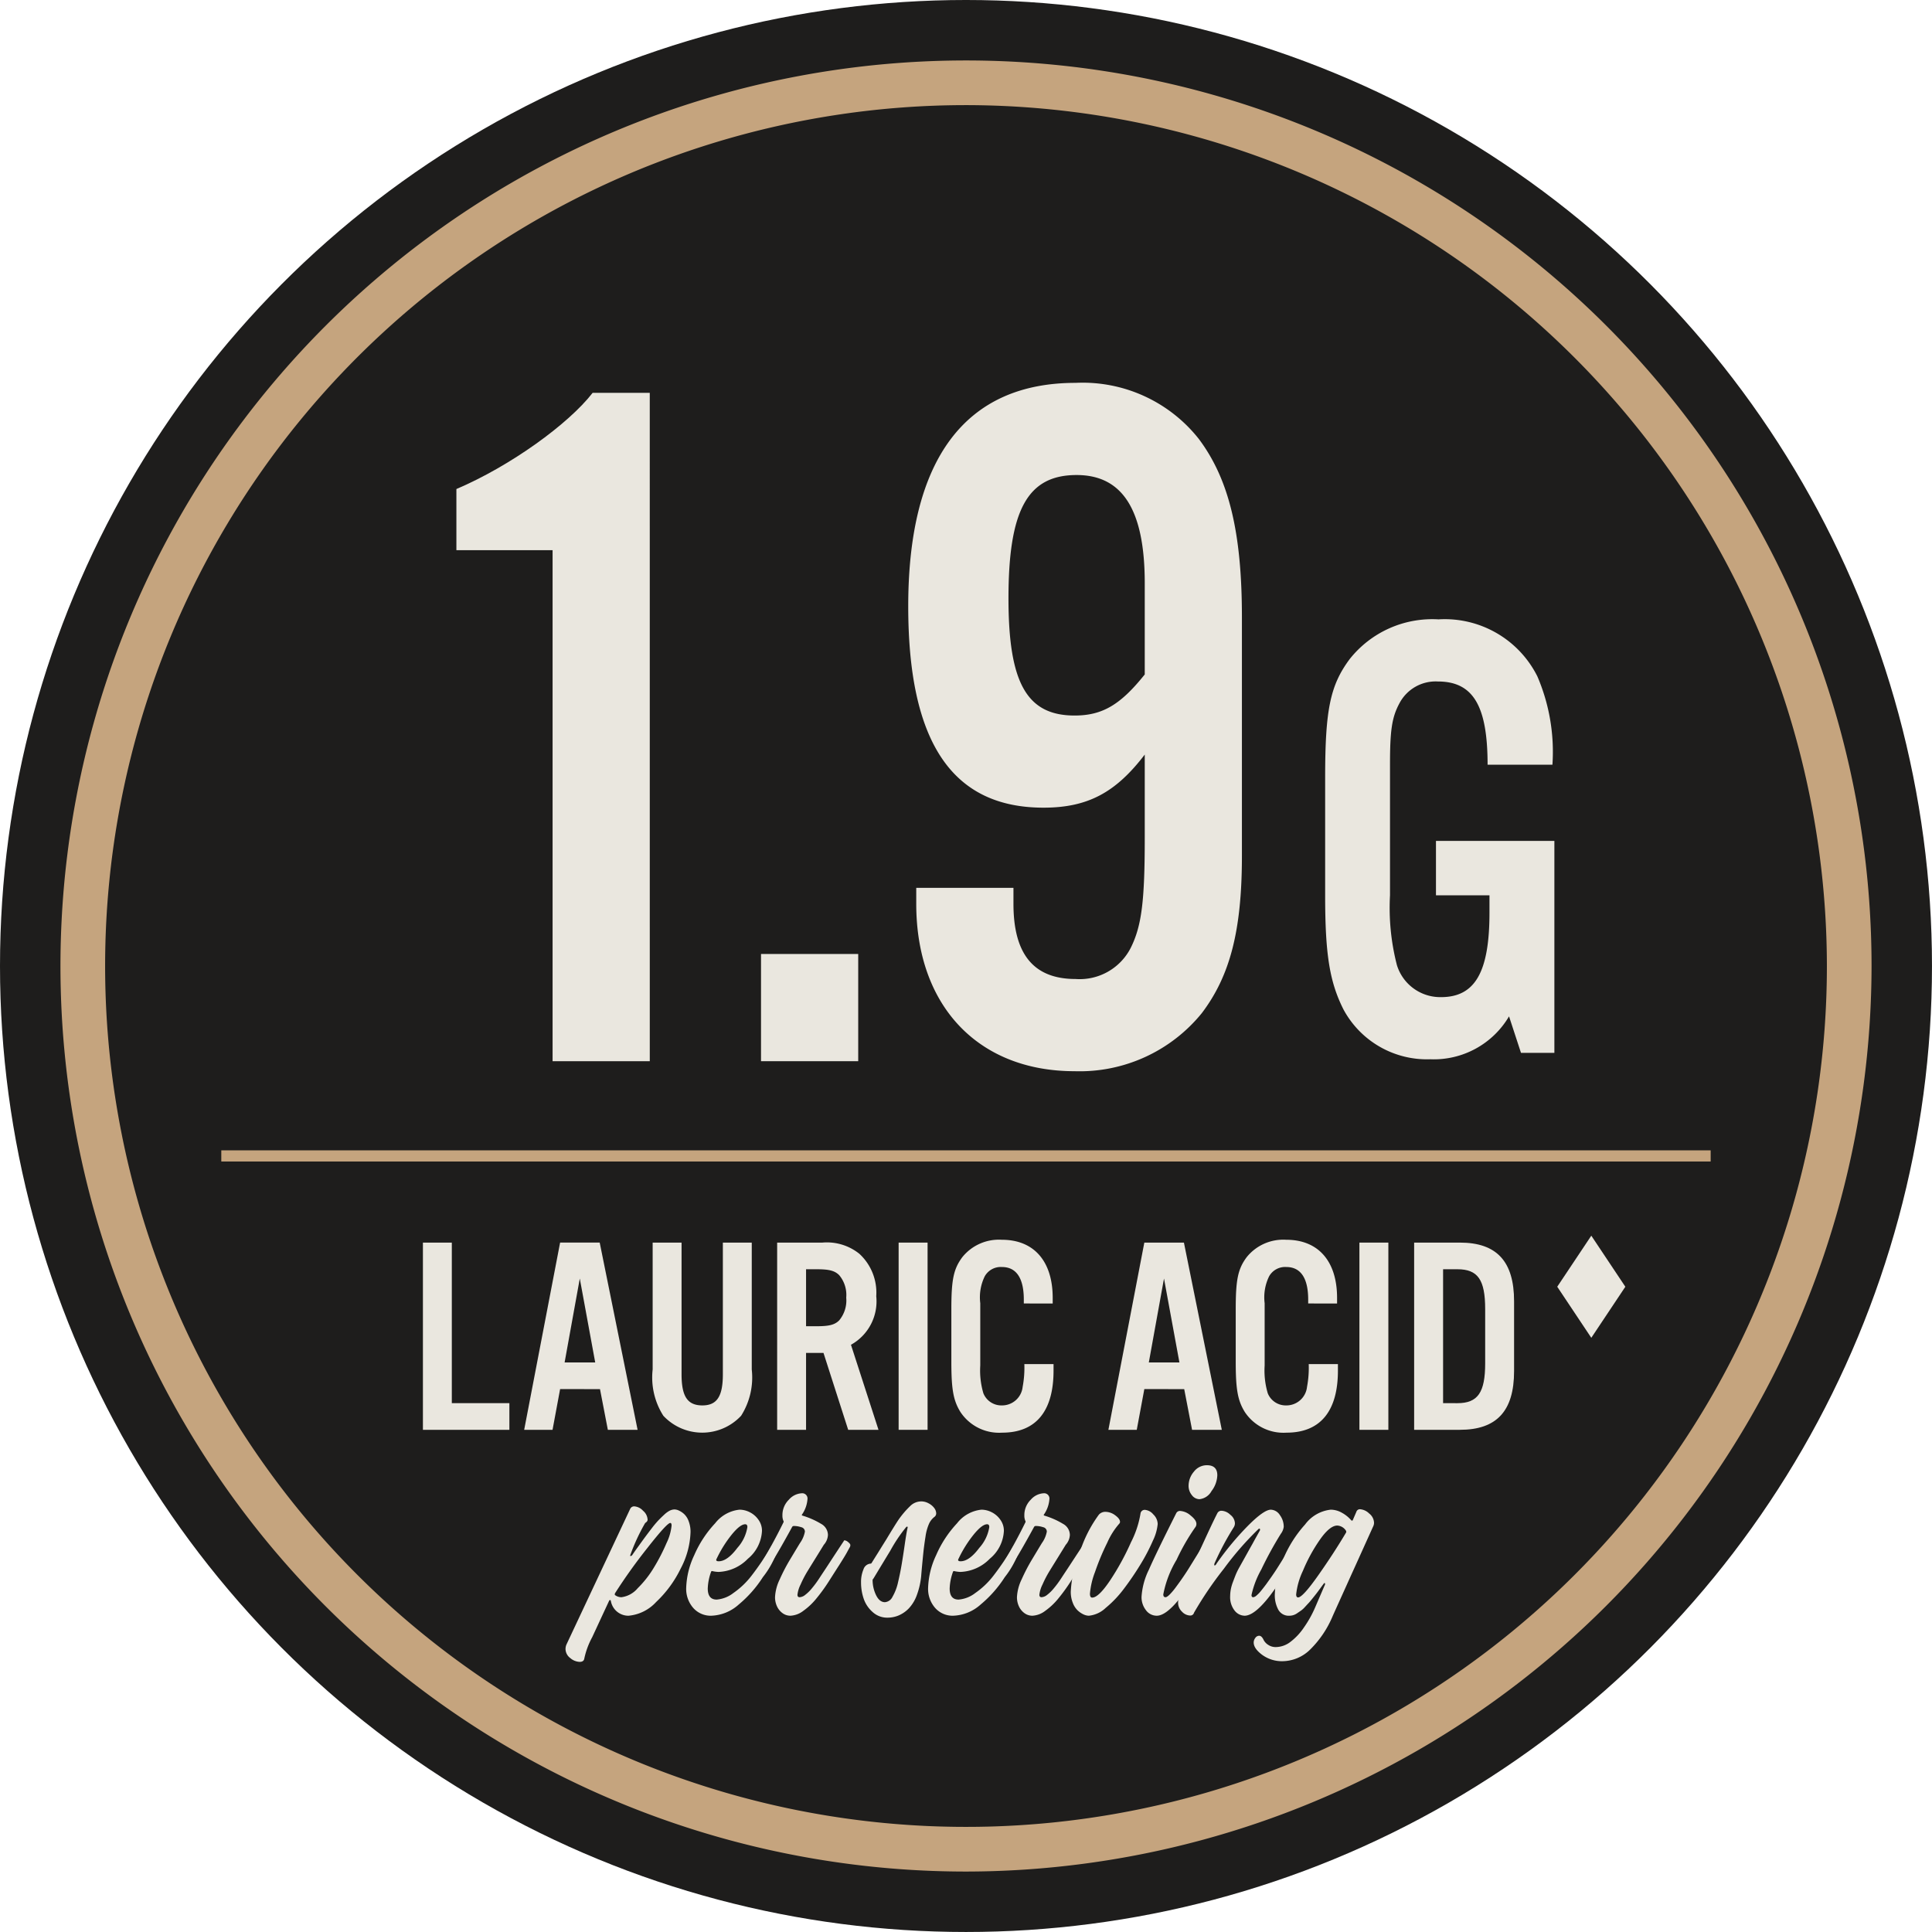 <svg id="Layer_2" data-name="Layer 2" xmlns="http://www.w3.org/2000/svg" width="133.023" height="133.023" viewBox="0 0 133.023 133.023"><title>badge--lauric-acid</title><circle cx="66.511" cy="66.511" r="66.511" fill="#1e1d1c"/><path d="M66.512,128.861a62.349,62.349,0,1,1,62.349-62.349A62.42,62.42,0,0,1,66.512,128.861Zm0-121.623a59.274,59.274,0,1,0,59.274,59.274A59.341,59.341,0,0,0,66.512,7.238Z" fill="#c5a47e"/><path d="M107.023,57.898V72.492h-2.299l-.823-2.513A6.009,6.009,0,0,1,98.48,72.933a6.526,6.526,0,0,1-5.983-3.438c-.952-1.897-1.257-3.791-1.257-7.848V53.535c0-4.673.347-6.35,1.69-8.156a7.255,7.255,0,0,1,6.115-2.734,7.128,7.128,0,0,1,6.806,3.924,13.161,13.161,0,0,1,1.038,6.084h-4.465c0-4.057-.995-5.731-3.426-5.731A2.813,2.813,0,0,0,96.357,48.42c-.523.97-.652,1.852-.652,4.232v8.994a15.781,15.781,0,0,0,.476,4.806,3.126,3.126,0,0,0,3.036,2.203c2.342,0,3.337-1.719,3.337-5.819v-1.19H98.87V57.898Z" fill="#eae7df"/><path d="M44.739,73.066H38.047V37.88H31.424V33.671c3.725-1.586,7.725-4.484,9.38-6.623h3.934Z" fill="#eae7df"/><path d="M59.09,73.066H52.398V65.684H59.09Z" fill="#eae7df"/><path d="M69.779,61.131v1.102c0,3.45,1.38,5.174,4.278,5.174a3.946,3.946,0,0,0,3.794-2.139c.759-1.518.968-3.241.968-7.588V51.954C76.817,54.577,74.884,55.61,71.849,55.61c-6.277,0-9.315-4.484-9.315-13.867,0-10.139,3.934-15.382,11.522-15.382a10.189,10.189,0,0,1,8.487,3.863c2.067,2.76,2.966,6.414,2.966,12.278V58.923c0,5.174-.828,8.278-2.76,10.832a10.833,10.833,0,0,1-8.762,4c-6.623,0-10.901-4.484-10.901-11.522V61.131Zm9.04-20.974c0-5.037-1.518-7.45-4.693-7.45-3.379,0-4.69,2.414-4.69,8.487,0,5.795,1.243,8.072,4.553,8.072,1.933,0,3.173-.759,4.83-2.829Z" fill="#eae7df"/><path d="M31.109,96.611h3.963v1.835H29.119V85.556h1.99Z" fill="#eae7df"/><path d="M38.565,95.643l-.521,2.803H36.091l2.474-12.891h2.726L43.9,98.447H41.852l-.541-2.803ZM39.92,88.03l-1.045,5.778h2.107Z" fill="#eae7df"/><path d="M51.76,85.556v8.736a4.921,4.921,0,0,1-.733,3.187,3.664,3.664,0,0,1-5.354,0,4.902,4.902,0,0,1-.736-3.187V85.556h1.99V94.621c0,1.526.407,2.145,1.432,2.145,1.005,0,1.412-.619,1.412-2.145V85.556Z" fill="#eae7df"/><path d="M55.499,98.447h-1.99V85.556h3.112a3.571,3.571,0,0,1,2.551.773,3.633,3.633,0,0,1,1.16,2.918,3.417,3.417,0,0,1-1.741,3.344l1.896,5.856H58.4l-1.701-5.297h-1.2Zm.736-7.133c.85,0,1.237-.095,1.546-.404a2.144,2.144,0,0,0,.484-1.566,2.119,2.119,0,0,0-.484-1.546c-.309-.309-.696-.407-1.546-.407h-.736v3.923Z" fill="#eae7df"/><path d="M63.866,98.447H61.873V85.556h1.993Z" fill="#eae7df"/><path d="M70.492,89.748v-.269c0-1.489-.524-2.242-1.509-2.242a1.263,1.263,0,0,0-1.18.638,3.286,3.286,0,0,0-.309,1.855V94.02a5.501,5.501,0,0,0,.215,1.913,1.335,1.335,0,0,0,1.274.833,1.425,1.425,0,0,0,1.429-1.277,7.106,7.106,0,0,0,.117-1.566h2.01v.447c0,2.8-1.217,4.272-3.536,4.272a3.19,3.19,0,0,1-2.881-1.432c-.484-.793-.619-1.546-.619-3.459V90.137c0-2.05.155-2.766.753-3.576a3.232,3.232,0,0,1,2.726-1.2c2.202,0,3.499,1.469,3.499,4.003v.384Z" fill="#eae7df"/><path d="M78.79,95.643l-.521,2.803H76.316L78.79,85.556h2.726l2.608,12.891H82.077l-.541-2.803ZM80.144,88.03l-1.045,5.778h2.107Z" fill="#eae7df"/><path d="M90.072,89.748v-.269c0-1.489-.524-2.242-1.509-2.242a1.263,1.263,0,0,0-1.18.638,3.286,3.286,0,0,0-.309,1.855V94.02a5.501,5.501,0,0,0,.215,1.913,1.335,1.335,0,0,0,1.274.833,1.425,1.425,0,0,0,1.429-1.277,7.106,7.106,0,0,0,.117-1.566h2.01v.447c0,2.8-1.217,4.272-3.536,4.272a3.19,3.19,0,0,1-2.881-1.432c-.484-.793-.619-1.546-.619-3.459V90.137c0-2.05.155-2.766.753-3.576a3.232,3.232,0,0,1,2.726-1.2c2.202,0,3.499,1.469,3.499,4.003v.384Z" fill="#eae7df"/><path d="M95.592,98.447H93.599V85.556h1.993Z" fill="#eae7df"/><path d="M97.367,85.556h3.15c2.534,0,3.731,1.294,3.731,4.037v4.813c0,2.746-1.197,4.04-3.731,4.04h-3.15Zm2.978,11.056c1.409,0,1.913-.736,1.913-2.746V90.137c0-2.03-.504-2.746-1.913-2.746H99.36v9.22Z" fill="#eae7df"/><rect x="15.237" y="79.204" width="102.547" height="0.769" fill="#c5a47e"/><polygon points="109.565 85.079 111.909 88.595 109.565 92.112 107.22 88.595 109.565 85.079" fill="#eae7df"/><path d="M39.911,114.424a1.044,1.044,0,0,1-.644-.261.788.788,0,0,1-.329-.624.804.804,0,0,1,.06-.301l4.395-9.355a.299.299,0,0,1,.283-.166.899.899,0,0,1,.598.301.852.852,0,0,1,.315.616c0,.083-.054.158-.166.226A13.504,13.504,0,0,0,43.39,107.091v.029c0,.011.009.017.029.017a.167.167,0,0,0,.117-.074c.086-.129.232-.338.438-.621.206-.286.361-.501.47-.647.106-.143.249-.332.432-.57a6.836,6.836,0,0,1,.45-.538c.12-.126.252-.255.398-.389a1.707,1.707,0,0,1,.389-.286.783.783,0,0,1,.338-.083.74.74,0,0,1,.292.077,1.359,1.359,0,0,1,.358.238,1.243,1.243,0,0,1,.315.495,2.05,2.05,0,0,1,.129.75,5.731,5.731,0,0,1-.676,2.505,7.884,7.884,0,0,1-1.692,2.308,2.937,2.937,0,0,1-1.904.945,1.224,1.224,0,0,1-1.214-1.019c-.011-.04-.026-.06-.046-.06a.1.1,0,0,0-.063.026l-.518,1.114c-.08.172-.298.647-.659,1.42a5.433,5.433,0,0,0-.547,1.489C40.197,114.355,40.091,114.424,39.911,114.424Zm2.881-4.452a1.766,1.766,0,0,0,1.117-.621,7.186,7.186,0,0,0,1.131-1.449,13.249,13.249,0,0,0,.848-1.649,3.553,3.553,0,0,0,.352-1.214c0-.12-.029-.18-.089-.18-.149,0-.673.57-1.566,1.709a37.304,37.304,0,0,0-2.242,3.135.199.199,0,0,0-.014.074.059.059,0,0,0,.014.046A.731.731,0,0,0,42.791,109.972Z" fill="#eae7df"/><path d="M48.971,111.246a1.6,1.6,0,0,1-1.237-.533,1.988,1.988,0,0,1-.487-1.403,5.661,5.661,0,0,1,.553-2.233,7.664,7.664,0,0,1,1.44-2.196,2.44,2.44,0,0,1,1.681-.936,1.578,1.578,0,0,1,.696.172,1.594,1.594,0,0,1,.601.518,1.288,1.288,0,0,1,.246.764,2.647,2.647,0,0,1-.974,1.927,2.963,2.963,0,0,1-2.024.905,2.281,2.281,0,0,1-.435-.06.072.072,0,0,0-.074.06,3.698,3.698,0,0,0-.226,1.14c0,.51.203.764.616.764a2.162,2.162,0,0,0,1.145-.45,5.584,5.584,0,0,0,1.268-1.214,18.618,18.618,0,0,0,1.349-2.01q.03-.043.06-.043a.356.356,0,0,1,.218.12.342.342,0,0,1,.126.255,6.098,6.098,0,0,1-.988,1.798,8.141,8.141,0,0,1-1.658,1.881A2.973,2.973,0,0,1,48.971,111.246Zm.51-3.748c.398,0,.83-.309,1.288-.922a2.788,2.788,0,0,0,.69-1.432c0-.132-.049-.195-.149-.195-.232,0-.538.235-.922.704a8.294,8.294,0,0,0-1.042,1.664.16.16,0,0,0-.032.089C49.314,107.466,49.369,107.498,49.48,107.498Z" fill="#eae7df"/><path d="M54.428,111.246a.912.912,0,0,1-.561-.186,1.184,1.184,0,0,1-.375-.472,1.483,1.483,0,0,1-.129-.616,3.134,3.134,0,0,1,.324-1.231,12.456,12.456,0,0,1,.687-1.326c.243-.404.478-.796.704-1.168a1.959,1.959,0,0,0,.341-.79.313.313,0,0,0-.255-.306,1.596,1.596,0,0,0-.51-.083.138.138,0,0,0-.126.089q-.859,1.572-1.357,2.365c-.02.049-.117.074-.295.074-.246,0-.366-.037-.366-.115a.032.032,0,0,1,.014-.029c.527-.902.999-1.775,1.417-2.629a.101.101,0,0,0,.014-.057.056.056,0,0,0-.014-.046.905.905,0,0,1-.069-.375,1.482,1.482,0,0,1,.444-1.088,1.266,1.266,0,0,1,.876-.441.364.364,0,0,1,.404.418,2.135,2.135,0,0,1-.358,1.019c-.02.023-.032.037-.032.046q0,.047.06.06a5.511,5.511,0,0,1,1.268.561.885.885,0,0,1,.472.762,1.098,1.098,0,0,1-.283.679c-.063.103-.218.355-.47.762s-.467.753-.644,1.042a7.437,7.437,0,0,0-.484.928,2.071,2.071,0,0,0-.218.71c0,.112.049.169.149.169a.673.673,0,0,0,.381-.158,2.721,2.721,0,0,0,.472-.464,6.873,6.873,0,0,0,.475-.641c.143-.22.315-.478.51-.773q.292-.447.472-.722c.12-.183.263-.398.427-.65.166-.249.266-.404.306-.461a.052.052,0,0,1,.057-.046.441.441,0,0,1,.24.12c.1.077.152.149.152.206a.387.387,0,0,1-.017.106c-.06.109-.137.249-.232.424-.095.172-.269.455-.521.853-.255.395-.498.782-.739,1.157a11.718,11.718,0,0,1-.807,1.111,4.546,4.546,0,0,1-.925.879A1.572,1.572,0,0,1,54.428,111.246Z" fill="#eae7df"/><path d="M61.1,111.38a1.474,1.474,0,0,1-1.019-.389,2.134,2.134,0,0,1-.616-.922,3.457,3.457,0,0,1-.18-1.117,2.211,2.211,0,0,1,.166-.893.557.557,0,0,1,.478-.398.098.098,0,0,0,.092-.06c.051-.083.203-.326.455-.727.249-.404.43-.693.541-.87.409-.679.696-1.143.862-1.386a6.279,6.279,0,0,1,.796-.928,1.079,1.079,0,0,1,.75-.315,1.042,1.042,0,0,1,.515.135,1.136,1.136,0,0,1,.384.321.627.627,0,0,1,.135.355.301.301,0,0,1-.12.255,1.244,1.244,0,0,0-.375.478,3.328,3.328,0,0,0-.24.876c-.06.375-.103.702-.135.976-.029.275-.069.681-.12,1.223-.02.229-.034.398-.043.51a5.131,5.131,0,0,1-.301,1.326,2.646,2.646,0,0,1-.547.908,2.146,2.146,0,0,1-.699.487A1.972,1.972,0,0,1,61.1,111.38Zm-.169-1.065a.64.64,0,0,0,.521-.375,3.44,3.44,0,0,0,.384-1.011c.1-.424.186-.848.255-1.268.069-.418.14-.873.209-1.363q.107-.735.18-1.065a.324.324,0,0,0,.014-.074c0-.032-.011-.046-.037-.046a.095.095,0,0,0-.066.032,10.521,10.521,0,0,0-1.094,1.629c-.074.12-.258.424-.553.911s-.498.825-.613,1.014a.13.13,0,0,0-.051.103,2.415,2.415,0,0,0,.249,1.048C60.487,110.16,60.688,110.315,60.931,110.315Z" fill="#eae7df"/><path d="M65.627,111.246a1.6,1.6,0,0,1-1.237-.533,1.988,1.988,0,0,1-.487-1.403,5.661,5.661,0,0,1,.553-2.233,7.664,7.664,0,0,1,1.44-2.196,2.44,2.44,0,0,1,1.681-.936,1.578,1.578,0,0,1,.696.172,1.594,1.594,0,0,1,.601.518,1.288,1.288,0,0,1,.246.764,2.647,2.647,0,0,1-.974,1.927,2.963,2.963,0,0,1-2.024.905,2.281,2.281,0,0,1-.435-.06.072.072,0,0,0-.074.06,3.698,3.698,0,0,0-.226,1.14c0,.51.203.764.616.764a2.162,2.162,0,0,0,1.145-.45,5.584,5.584,0,0,0,1.268-1.214,18.618,18.618,0,0,0,1.349-2.01q.03-.043.06-.043a.356.356,0,0,1,.218.12.342.342,0,0,1,.126.255,6.098,6.098,0,0,1-.988,1.798,8.141,8.141,0,0,1-1.658,1.881A2.973,2.973,0,0,1,65.627,111.246Zm.51-3.748c.398,0,.83-.309,1.288-.922a2.788,2.788,0,0,0,.69-1.432c0-.132-.049-.195-.149-.195-.232,0-.538.235-.922.704a8.294,8.294,0,0,0-1.042,1.664.16.16,0,0,0-.032.089C65.971,107.466,66.025,107.498,66.137,107.498Z" fill="#eae7df"/><path d="M71.085,111.246a.912.912,0,0,1-.561-.186,1.184,1.184,0,0,1-.375-.472,1.483,1.483,0,0,1-.129-.616,3.134,3.134,0,0,1,.324-1.231,12.456,12.456,0,0,1,.687-1.326c.243-.404.478-.796.704-1.168a1.959,1.959,0,0,0,.341-.79.313.313,0,0,0-.255-.306,1.596,1.596,0,0,0-.51-.083.138.138,0,0,0-.126.089q-.859,1.572-1.357,2.365c-.02.049-.117.074-.295.074-.246,0-.366-.037-.366-.115a.032.032,0,0,1,.014-.029c.527-.902.999-1.775,1.417-2.629a.101.101,0,0,0,.014-.057.056.056,0,0,0-.014-.046.905.905,0,0,1-.069-.375,1.482,1.482,0,0,1,.444-1.088,1.266,1.266,0,0,1,.876-.441.364.364,0,0,1,.404.418,2.135,2.135,0,0,1-.358,1.019c-.02.023-.032.037-.032.046q0,.047.06.06a5.511,5.511,0,0,1,1.268.561.885.885,0,0,1,.472.762,1.098,1.098,0,0,1-.283.679c-.063.103-.218.355-.47.762s-.467.753-.644,1.042a7.437,7.437,0,0,0-.484.928,2.071,2.071,0,0,0-.218.71c0,.112.049.169.149.169a.673.673,0,0,0,.381-.158,2.721,2.721,0,0,0,.472-.464,6.873,6.873,0,0,0,.475-.641c.143-.22.315-.478.51-.773q.292-.447.472-.722c.12-.183.263-.398.427-.65.166-.249.266-.404.306-.461a.052.052,0,0,1,.057-.046.441.441,0,0,1,.24.12c.1.077.152.149.152.206a.387.387,0,0,1-.017.106c-.06.109-.137.249-.232.424-.095.172-.269.455-.521.853-.255.395-.498.782-.739,1.157a11.718,11.718,0,0,1-.807,1.111,4.546,4.546,0,0,1-.925.879A1.572,1.572,0,0,1,71.085,111.246Z" fill="#eae7df"/><path d="M74.97,111.246a.91.91,0,0,1-.366-.089,1.559,1.559,0,0,1-.407-.278,1.416,1.416,0,0,1-.335-.527,2.02,2.02,0,0,1-.137-.77,8.355,8.355,0,0,1,.661-2.826,8.976,8.976,0,0,1,1.274-2.468.59.59,0,0,1,.45-.195,1.14,1.14,0,0,1,.676.24c.218.16.329.309.329.45a.162.162,0,0,1-.046.12,5.066,5.066,0,0,0-.83,1.311,16.47,16.47,0,0,0-.842,2.016,5.383,5.383,0,0,0-.352,1.5c0,.18.051.269.152.269q.447,0,1.251-1.206a17.703,17.703,0,0,0,1.423-2.603,6.712,6.712,0,0,0,.653-1.964.293.293,0,0,1,.301-.269.844.844,0,0,1,.584.315.948.948,0,0,1,.301.659,3.294,3.294,0,0,1-.324,1.134,13.163,13.163,0,0,1-.853,1.635q-.533.876-1.14,1.678a7.587,7.587,0,0,1-1.268,1.334A1.958,1.958,0,0,1,74.97,111.246Z" fill="#eae7df"/><path d="M79.646,111.246a.914.914,0,0,1-.747-.384,1.444,1.444,0,0,1-.301-.922,4.927,4.927,0,0,1,.51-1.873q.464-1.065,1.873-3.868a.285.285,0,0,1,.286-.166,1.217,1.217,0,0,1,.713.315c.263.209.395.401.395.57a.374.374,0,0,1-.089.255,14.607,14.607,0,0,0-1.274,2.219,7.229,7.229,0,0,0-.916,2.385c0,.129.051.195.152.195q.103,0,.292-.189a4.493,4.493,0,0,0,.427-.51c.16-.215.324-.441.487-.681.166-.24.335-.501.51-.787.175-.283.329-.533.458-.742.132-.209.252-.415.366-.616.117-.2.183-.312.203-.338a.099.099,0,0,1,.074-.037.359.359,0,0,1,.175.054.57.57,0,0,1,.163.135.241.241,0,0,1,.069.143.13.13,0,0,1-.014.057,1.226,1.226,0,0,0-.092.18Q80.891,111.246,79.646,111.246Zm2.941-8.023a.663.663,0,0,1-.527-.283.997.997,0,0,1-.223-.63,1.506,1.506,0,0,1,.366-.982,1.127,1.127,0,0,1,.893-.444c.478,0,.719.232.719.69a1.883,1.883,0,0,1-.398,1.088A1.072,1.072,0,0,1,82.587,103.223Z" fill="#eae7df"/><path d="M85.691,111.246a.899.899,0,0,1-.684-.352A1.504,1.504,0,0,1,84.7,109.88a2.598,2.598,0,0,1,.04-.424,3.019,3.019,0,0,1,.14-.504c.069-.183.132-.349.192-.501a4.46,4.46,0,0,1,.269-.55c.12-.218.215-.384.281-.504.066-.117.169-.303.312-.561s.238-.427.286-.51c.046-.083.14-.258.286-.518s.232-.415.255-.458a.12.12,0,0,1-.009-.051c0-.034-.011-.051-.037-.051a.17.17,0,0,0-.097.06,21.329,21.329,0,0,0-2.354,2.706,25.162,25.162,0,0,0-2.053,3.024.259.259,0,0,1-.272.195.8.8,0,0,1-.553-.263.853.853,0,0,1-.272-.636.91.91,0,0,1,.077-.361c.14-.369.55-1.309,1.237-2.82q1.026-2.264,1.4-2.984a.307.307,0,0,1,.286-.149.924.924,0,0,1,.598.278.773.773,0,0,1,.315.576.517.517,0,0,1-.074.272,19.314,19.314,0,0,0-1.334,2.503.34.34,0,0,0-.014.092c0,.029.009.043.029.043.04,0,.086-.043.135-.135a20.09,20.09,0,0,1,2.145-2.586q1.108-1.117,1.589-1.117a.766.766,0,0,1,.616.366,1.348,1.348,0,0,1,.269.816,1.01,1.01,0,0,1-.2.478,25.04,25.04,0,0,0-1.346,2.46,6.256,6.256,0,0,0-.673,1.758c0,.097.04.149.12.149a.416.416,0,0,0,.218-.112,2.281,2.281,0,0,0,.315-.324q.172-.21.361-.464c.123-.172.258-.361.404-.57.146-.212.278-.409.398-.601.12-.189.246-.392.381-.607.137-.215.246-.389.332-.524.083-.135.169-.275.255-.421.083-.143.132-.226.14-.246a.106.106,0,0,1,.077-.032.429.429,0,0,1,.261.115.3.3,0,0,1,.143.218.13.13,0,0,1-.014.057Q86.965,111.246,85.691,111.246Z" fill="#eae7df"/><path d="M88.313,114.378a2.305,2.305,0,0,1-1.4-.432c-.395-.292-.593-.576-.593-.856a.523.523,0,0,1,.112-.315.323.323,0,0,1,.263-.149c.12,0,.223.1.315.301a.895.895,0,0,0,.315.329.915.915,0,0,0,.524.149,1.69,1.69,0,0,0,1.005-.361,4.165,4.165,0,0,0,.942-1.014,7.645,7.645,0,0,0,.747-1.337q.296-.687.659-1.529a.185.185,0,0,0,.032-.106c0-.04-.017-.063-.046-.063-.011,0-.026.017-.046.046-.04.051-.12.158-.24.324-.12.163-.209.281-.263.352-.054.069-.14.177-.255.321-.117.146-.206.255-.272.324s-.152.163-.258.278a1.627,1.627,0,0,1-.278.255c-.08.054-.169.115-.263.18a.949.949,0,0,1-.278.135.989.989,0,0,1-.272.037.815.815,0,0,1-.742-.404,2.089,2.089,0,0,1-.246-1.097,6.273,6.273,0,0,1,.578-2.4,8.31,8.31,0,0,1,1.506-2.382,2.533,2.533,0,0,1,1.767-1.019,1.569,1.569,0,0,1,.762.209,2.311,2.311,0,0,1,.638.51.054.054,0,0,0,.051.032.204.204,0,0,0,.054-.006l.255-.59a.257.257,0,0,1,.252-.186.995.995,0,0,1,.63.292.845.845,0,0,1,.338.636.556.556,0,0,1-.06.255c-.215.475-.452,1.002-.716,1.586s-.495,1.097-.696,1.538-.438.974-.719,1.592c-.281.621-.498,1.102-.653,1.449a7.056,7.056,0,0,1-1.552,2.311A2.76,2.76,0,0,1,88.313,114.378Zm1.065-4.392c.209,0,.673-.507,1.386-1.52q1.074-1.525,1.927-2.964v-.043a.154.154,0,0,0-.014-.06.759.759,0,0,0-.598-.361c-.352,0-.756.332-1.217.997a11.348,11.348,0,0,0-1.154,2.122,5.009,5.009,0,0,0-.464,1.621C89.244,109.917,89.29,109.986,89.379,109.986Z" fill="#eae7df"/></svg>